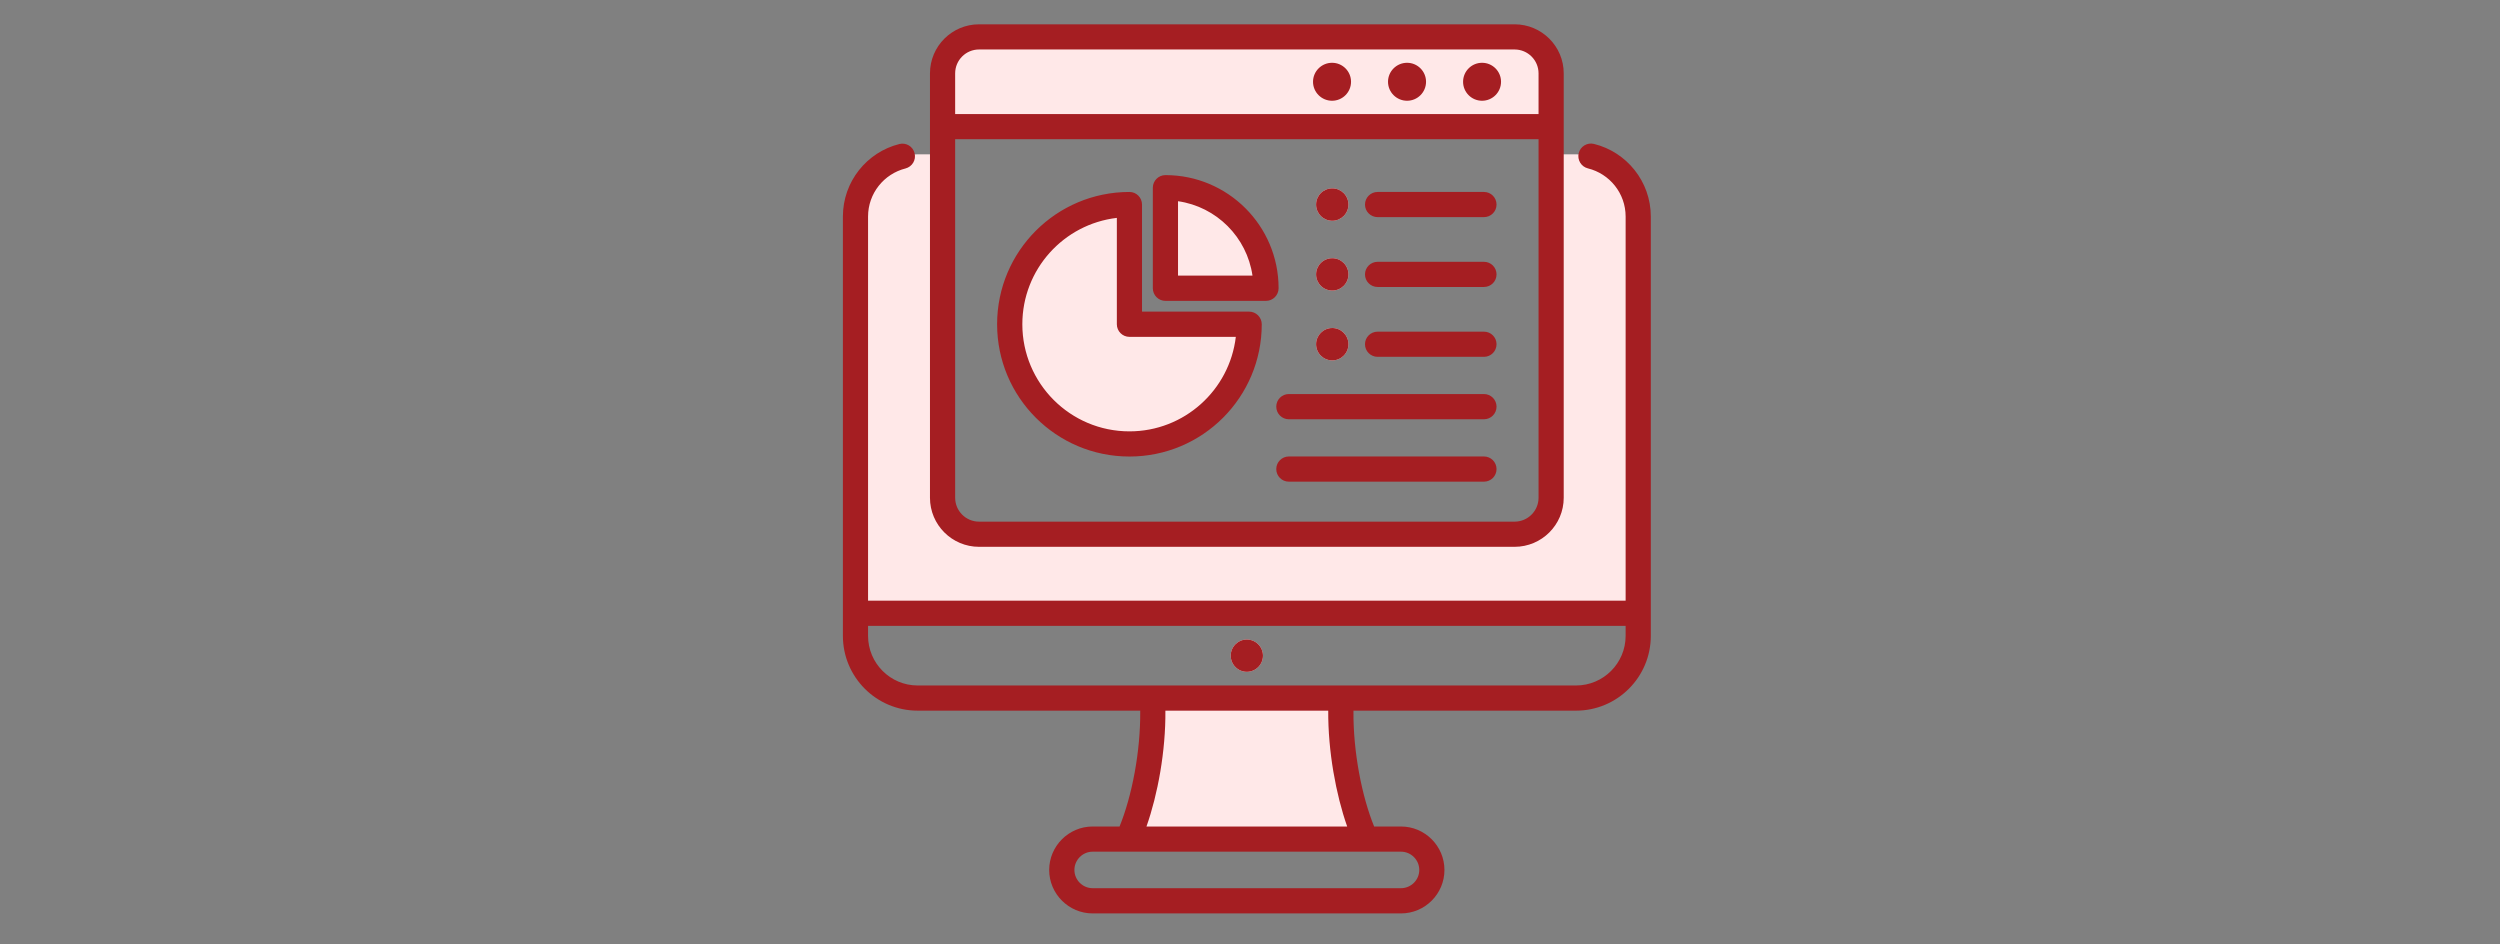 <svg xmlns="http://www.w3.org/2000/svg" xmlns:xlink="http://www.w3.org/1999/xlink" width="225" zoomAndPan="magnify" viewBox="0 0 168.75 63.75" height="85" preserveAspectRatio="xMidYMid meet" version="1.2"><rect x="0" y="0" width="168.75" height="63.75" fill="#808080" stroke="none"/><defs><clipPath id="7d957ac414"><path d="M 56.887 1.641 L 111.422 1.641 L 111.422 62 L 56.887 62 Z M 56.887 1.641 "/></clipPath></defs><g id="e3eb3cb282"><path style=" stroke:none;fill-rule:evenodd;fill:#ffe8e8;fill-opacity:1;" d="M 76.129 56.637 C 77.191 54.344 77.977 50.48 77.789 47.117 L 90.535 47.117 C 90.348 50.48 91.129 54.344 92.195 56.637 Z M 57.742 41.395 L 57.742 14.617 C 57.742 12.297 59.625 10.418 61.941 10.418 L 63.621 10.418 L 63.621 33.598 C 63.621 34.957 64.727 36.062 66.086 36.062 L 102.234 36.062 C 103.598 36.062 104.699 34.957 104.699 33.598 L 104.699 10.418 L 106.383 10.418 C 108.699 10.418 110.578 12.297 110.578 14.617 L 110.578 41.395 Z M 84.16 45.348 C 83.562 45.348 83.074 44.859 83.074 44.258 C 83.074 43.656 83.562 43.168 84.16 43.168 C 84.762 43.168 85.25 43.656 85.25 44.258 C 85.25 44.859 84.762 45.348 84.16 45.348 Z M 104.699 4.953 L 104.699 8.551 L 63.621 8.551 L 63.621 4.953 C 63.621 3.594 64.727 2.492 66.086 2.492 L 102.234 2.492 C 103.598 2.492 104.699 3.594 104.699 4.953 Z M 89.93 14.902 C 89.324 14.902 88.836 14.41 88.836 13.809 C 88.836 13.203 89.324 12.715 89.93 12.715 C 90.531 12.715 91.02 13.203 91.02 13.809 C 91.02 14.41 90.531 14.902 89.93 14.902 Z M 89.93 19.613 C 89.324 19.613 88.836 19.125 88.836 18.523 C 88.836 17.918 89.324 17.43 89.93 17.43 C 90.531 17.43 91.02 17.918 91.02 18.523 C 91.02 19.125 90.531 19.613 89.93 19.613 Z M 89.93 24.328 C 89.324 24.328 88.836 23.84 88.836 23.234 C 88.836 22.633 89.324 22.141 89.93 22.141 C 90.531 22.141 91.02 22.633 91.02 23.234 C 91.02 23.84 90.531 24.328 89.93 24.328 Z M 84.316 21.887 C 84.316 26.348 80.699 29.969 76.238 29.969 C 71.773 29.969 68.156 26.348 68.156 21.887 C 68.156 17.426 71.773 13.809 76.238 13.809 L 76.238 21.887 Z M 78.668 12.672 C 82.414 12.672 85.453 15.711 85.453 19.457 L 78.668 19.457 Z M 78.668 12.672 "/><g clip-rule="nonzero" clip-path="url(#7d957ac414)"><path style=" stroke:none;fill-rule:evenodd;fill:#a51e22;fill-opacity:1;" d="M 76.965 47.969 L 61.941 47.969 C 59.156 47.969 56.895 45.707 56.895 42.918 L 56.895 14.617 C 56.895 12.254 58.516 10.273 60.703 9.723 C 61.16 9.605 61.621 9.883 61.734 10.34 C 61.852 10.793 61.574 11.254 61.121 11.371 C 59.668 11.738 58.594 13.051 58.594 14.617 L 58.594 40.547 L 109.73 40.547 L 109.73 14.617 C 109.73 13.043 108.645 11.727 107.188 11.367 C 106.73 11.254 106.453 10.793 106.562 10.336 C 106.676 9.883 107.137 9.602 107.594 9.715 C 109.793 10.258 111.43 12.246 111.43 14.617 L 111.43 42.918 C 111.43 45.707 109.168 47.969 106.383 47.969 L 91.359 47.969 C 91.332 50.75 91.926 53.758 92.754 55.789 L 94.566 55.789 C 96.184 55.789 97.5 57.109 97.5 58.723 C 97.5 60.336 96.184 61.656 94.566 61.656 L 73.754 61.656 C 72.141 61.656 70.82 60.336 70.82 58.723 C 70.82 57.109 72.141 55.789 73.754 55.789 L 75.57 55.789 C 76.398 53.758 76.992 50.75 76.965 47.969 Z M 58.594 42.246 L 58.594 42.918 C 58.594 44.766 60.094 46.27 61.941 46.27 L 106.383 46.27 C 108.23 46.27 109.73 44.766 109.73 42.918 L 109.73 42.246 Z M 84.16 45.348 C 83.562 45.348 83.074 44.859 83.074 44.258 C 83.074 43.656 83.562 43.168 84.16 43.168 C 84.762 43.168 85.25 43.656 85.25 44.258 C 85.25 44.859 84.762 45.348 84.16 45.348 Z M 73.754 57.488 C 73.078 57.488 72.523 58.043 72.523 58.723 C 72.523 59.398 73.078 59.953 73.754 59.953 L 94.566 59.953 C 95.246 59.953 95.801 59.398 95.801 58.723 C 95.801 58.043 95.246 57.488 94.566 57.488 Z M 89.656 47.969 L 78.664 47.969 C 78.688 50.695 78.152 53.621 77.387 55.789 L 90.934 55.789 C 90.172 53.621 89.637 50.695 89.656 47.969 Z M 105.551 4.953 L 105.551 33.598 C 105.551 35.426 104.066 36.91 102.234 36.91 L 66.086 36.91 C 64.258 36.91 62.773 35.426 62.773 33.598 L 62.773 4.953 C 62.773 3.125 64.258 1.641 66.086 1.641 L 102.234 1.641 C 104.066 1.641 105.551 3.125 105.551 4.953 Z M 103.852 7.699 L 103.852 4.953 C 103.852 4.062 103.129 3.34 102.234 3.34 L 66.086 3.34 C 65.195 3.34 64.473 4.062 64.473 4.953 L 64.473 7.699 Z M 100.039 6.801 C 99.332 6.801 98.758 6.227 98.758 5.52 C 98.758 4.812 99.332 4.238 100.039 4.238 C 100.746 4.238 101.32 4.812 101.32 5.52 C 101.32 6.227 100.746 6.801 100.039 6.801 Z M 94.977 6.801 C 94.27 6.801 93.691 6.227 93.691 5.52 C 93.691 4.812 94.27 4.238 94.977 4.238 C 95.684 4.238 96.258 4.812 96.258 5.52 C 96.258 6.227 95.684 6.801 94.977 6.801 Z M 89.914 6.801 C 89.207 6.801 88.629 6.227 88.629 5.52 C 88.629 4.812 89.207 4.238 89.914 4.238 C 90.621 4.238 91.195 4.812 91.195 5.52 C 91.195 6.227 90.621 6.801 89.914 6.801 Z M 64.473 9.398 L 64.473 33.598 C 64.473 34.488 65.195 35.211 66.086 35.211 L 102.234 35.211 C 103.129 35.211 103.852 34.488 103.852 33.598 L 103.852 9.398 Z M 89.93 24.328 C 89.324 24.328 88.836 23.84 88.836 23.234 C 88.836 22.633 89.324 22.141 89.93 22.141 C 90.531 22.141 91.02 22.633 91.02 23.234 C 91.02 23.84 90.531 24.328 89.93 24.328 Z M 86.996 32.512 C 86.527 32.512 86.148 32.133 86.148 31.664 C 86.148 31.195 86.527 30.812 86.996 30.812 L 100.168 30.812 C 100.637 30.812 101.016 31.195 101.016 31.664 C 101.016 32.133 100.637 32.512 100.168 32.512 Z M 92.988 19.371 C 92.52 19.371 92.137 18.992 92.137 18.523 C 92.137 18.051 92.52 17.672 92.988 17.672 L 100.168 17.672 C 100.637 17.672 101.016 18.051 101.016 18.523 C 101.016 18.992 100.637 19.371 100.168 19.371 Z M 92.988 24.086 C 92.52 24.086 92.137 23.707 92.137 23.234 C 92.137 22.766 92.52 22.387 92.988 22.387 L 100.168 22.387 C 100.637 22.387 101.016 22.766 101.016 23.234 C 101.016 23.707 100.637 24.086 100.168 24.086 Z M 86.996 28.301 C 86.527 28.301 86.148 27.918 86.148 27.449 C 86.148 26.98 86.527 26.598 86.996 26.598 L 100.168 26.598 C 100.637 26.598 101.016 26.98 101.016 27.449 C 101.016 27.918 100.637 28.301 100.168 28.301 Z M 85.168 21.887 C 85.168 26.82 81.168 30.816 76.238 30.816 C 71.305 30.816 67.305 26.82 67.305 21.887 C 67.305 16.953 71.305 12.957 76.238 12.957 C 76.707 12.957 77.086 13.336 77.086 13.809 L 77.086 21.035 L 84.316 21.035 C 84.785 21.035 85.168 21.418 85.168 21.887 Z M 83.418 22.738 L 76.238 22.738 C 75.766 22.738 75.387 22.355 75.387 21.887 L 75.387 14.707 C 71.793 15.129 69.008 18.184 69.008 21.887 C 69.008 25.879 72.246 29.117 76.238 29.117 C 79.941 29.117 82.996 26.328 83.418 22.738 Z M 78.668 11.82 C 82.883 11.82 86.305 15.238 86.305 19.457 C 86.305 19.926 85.922 20.309 85.453 20.309 L 78.668 20.309 C 78.195 20.309 77.816 19.926 77.816 19.457 L 77.816 12.672 C 77.816 12.203 78.195 11.82 78.668 11.82 Z M 79.516 13.582 L 79.516 18.605 C 79.516 18.605 84.543 18.605 84.543 18.605 C 84.168 16.008 82.113 13.953 79.516 13.582 Z M 92.988 14.656 C 92.52 14.656 92.137 14.277 92.137 13.809 C 92.137 13.336 92.52 12.957 92.988 12.957 L 100.168 12.957 C 100.637 12.957 101.016 13.336 101.016 13.809 C 101.016 14.277 100.637 14.656 100.168 14.656 Z M 89.93 14.902 C 89.324 14.902 88.836 14.41 88.836 13.809 C 88.836 13.203 89.324 12.715 89.93 12.715 C 90.531 12.715 91.02 13.203 91.02 13.809 C 91.02 14.41 90.531 14.902 89.93 14.902 Z M 89.93 19.613 C 89.324 19.613 88.836 19.125 88.836 18.523 C 88.836 17.918 89.324 17.43 89.93 17.43 C 90.531 17.43 91.02 17.918 91.02 18.523 C 91.02 19.125 90.531 19.613 89.93 19.613 Z M 89.93 19.613 "/></g></g></svg>